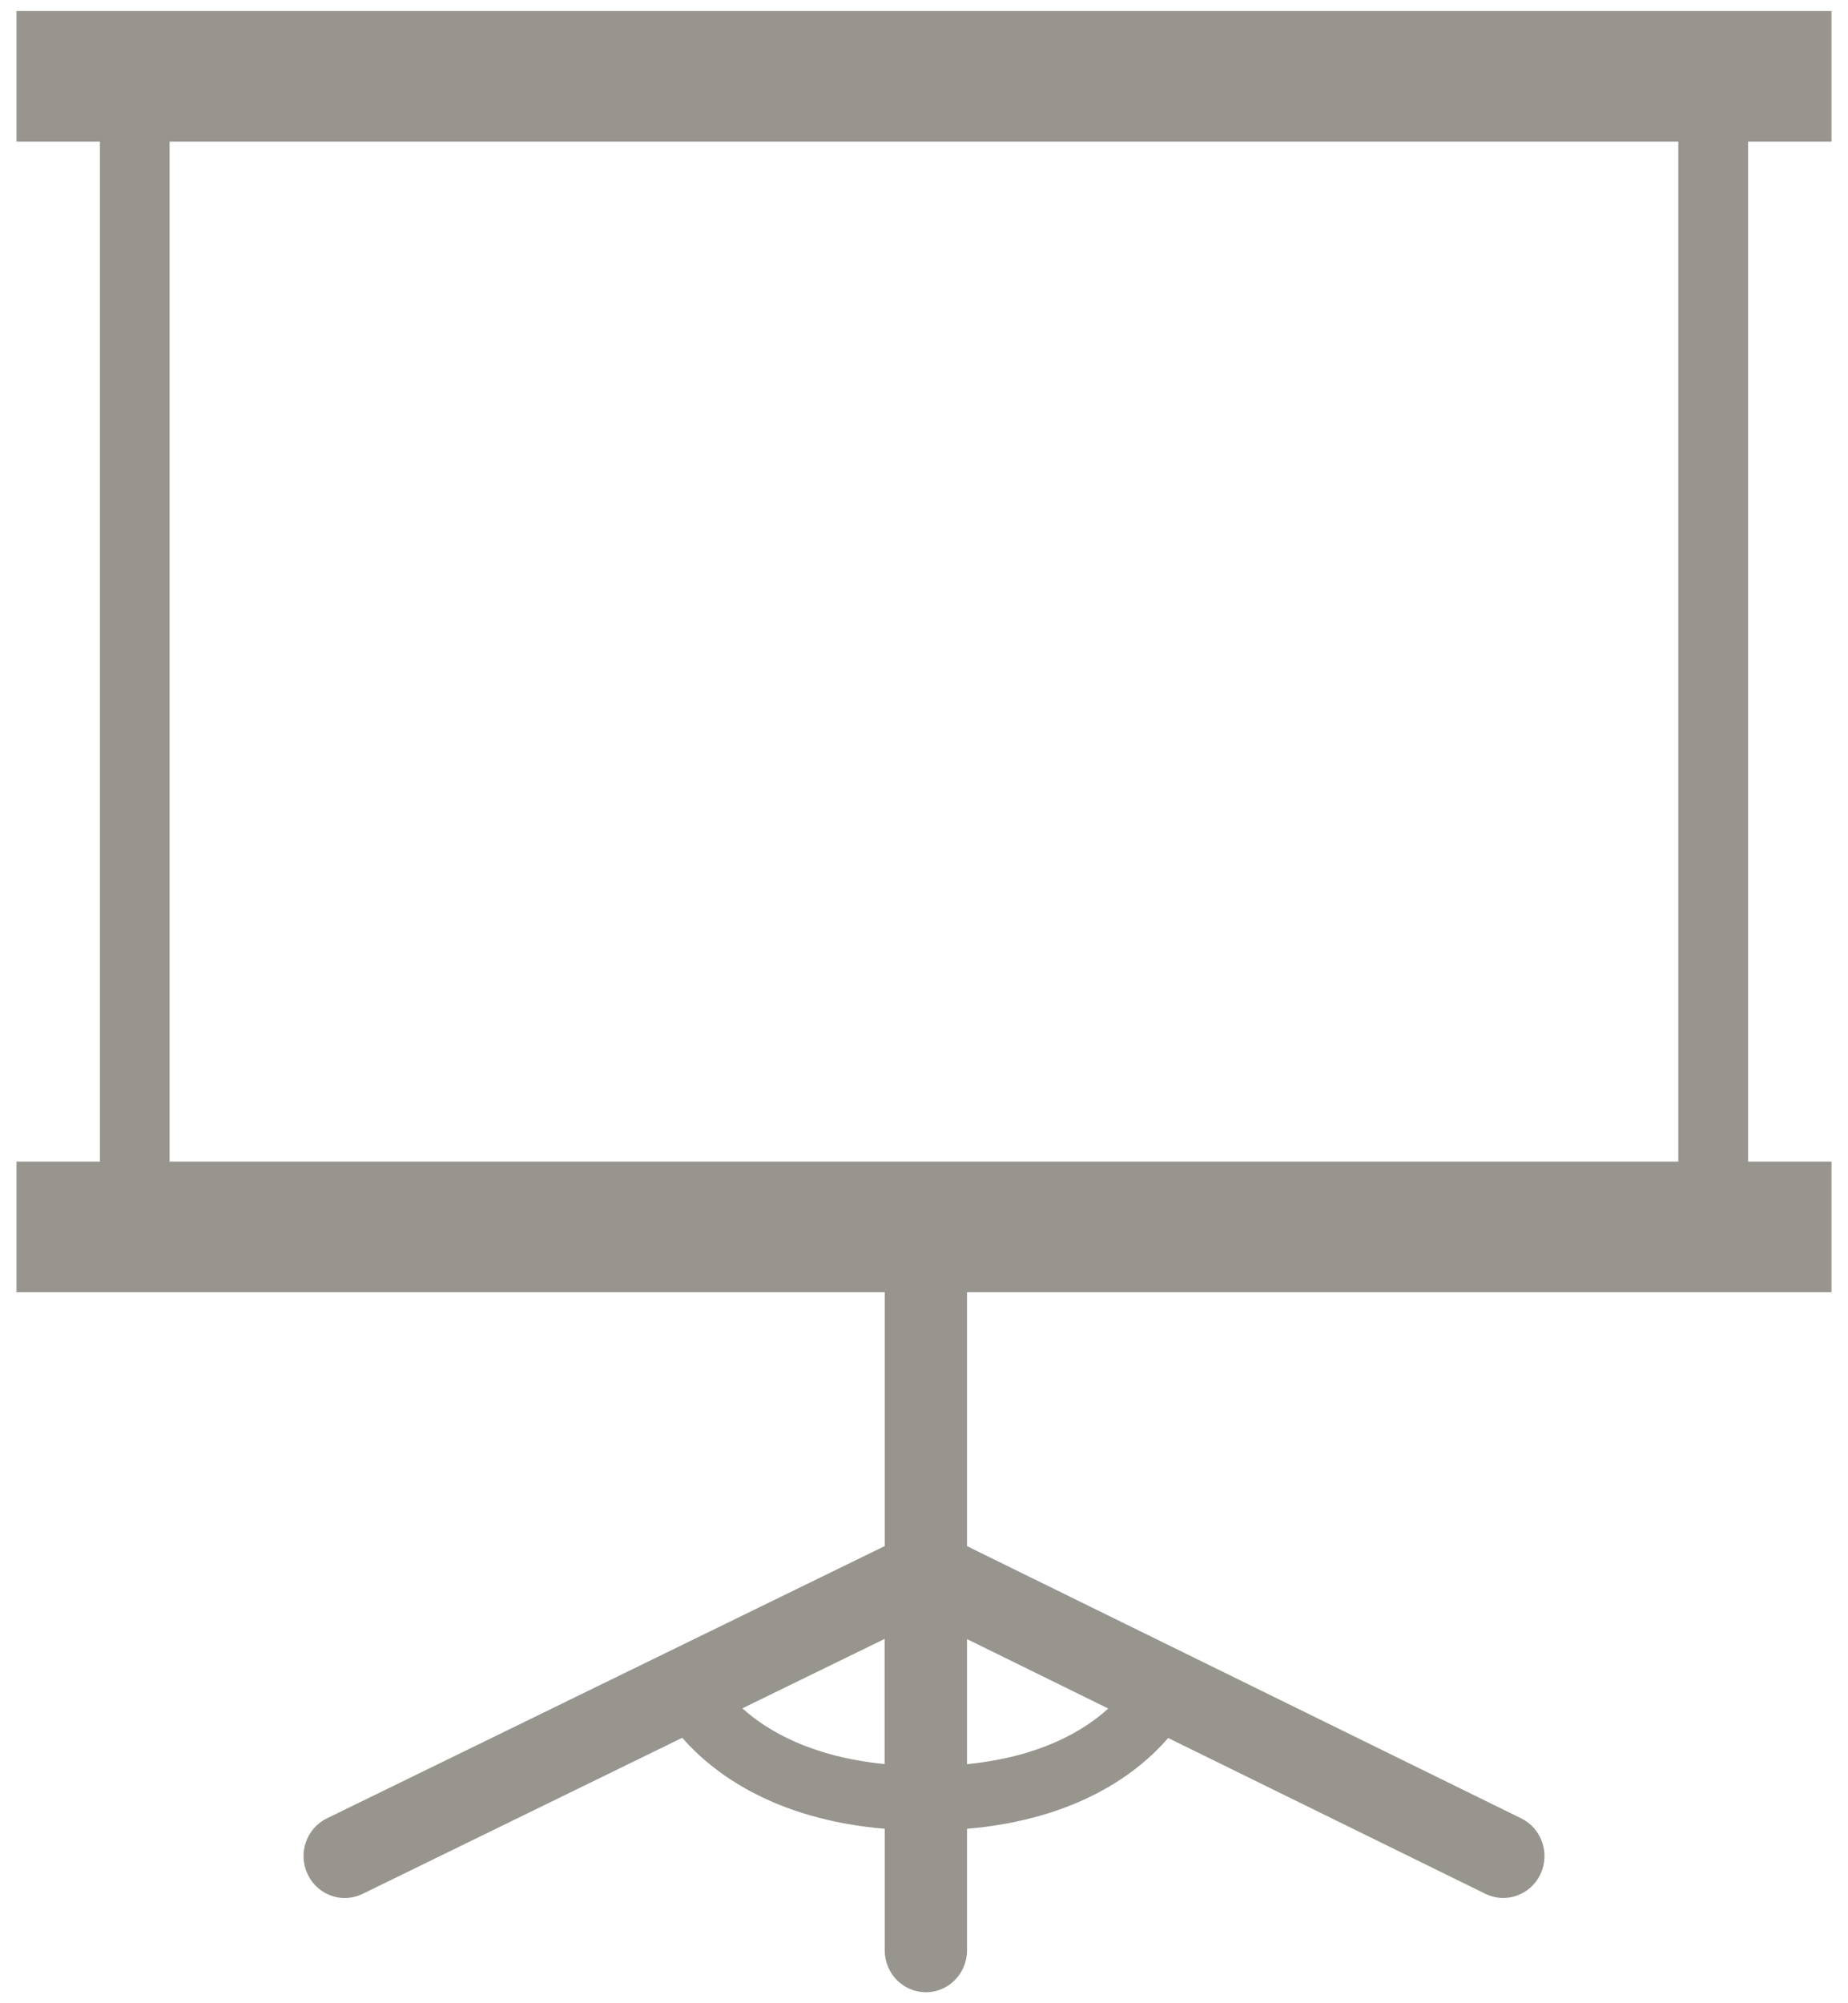 <svg xmlns="http://www.w3.org/2000/svg" fill="none" viewBox="0 0 84 91" height="91" width="84">
<path fill="#98958F" d="M83.25 6.434V0.5H0.75V6.434H4.543V52.767H0.75V58.701H40.215V70.232L14.86 82.601C13.927 83.054 13.534 84.193 13.983 85.138C14.306 85.821 14.973 86.22 15.671 86.22C15.941 86.22 16.216 86.158 16.477 86.034L31.01 78.942C32.362 80.486 35.126 82.641 40.215 83.076V88.597C40.215 89.648 41.052 90.5 42.085 90.5C43.118 90.5 43.956 89.648 43.956 88.597V83.076C49.022 82.641 51.765 80.495 53.099 78.951L67.518 86.029C68.447 86.486 69.568 86.087 70.017 85.142C70.466 84.198 70.078 83.058 69.145 82.601L43.956 70.236V58.701H83.25V52.767H79.457V6.434H83.25ZM33.744 77.603L40.21 74.45V80.135C36.857 79.803 34.86 78.61 33.744 77.603ZM50.374 77.612C49.275 78.614 47.3 79.807 43.956 80.14V74.459L50.374 77.612ZM76.287 52.767H7.709V6.434H76.287V52.767Z"></path>
</svg>
